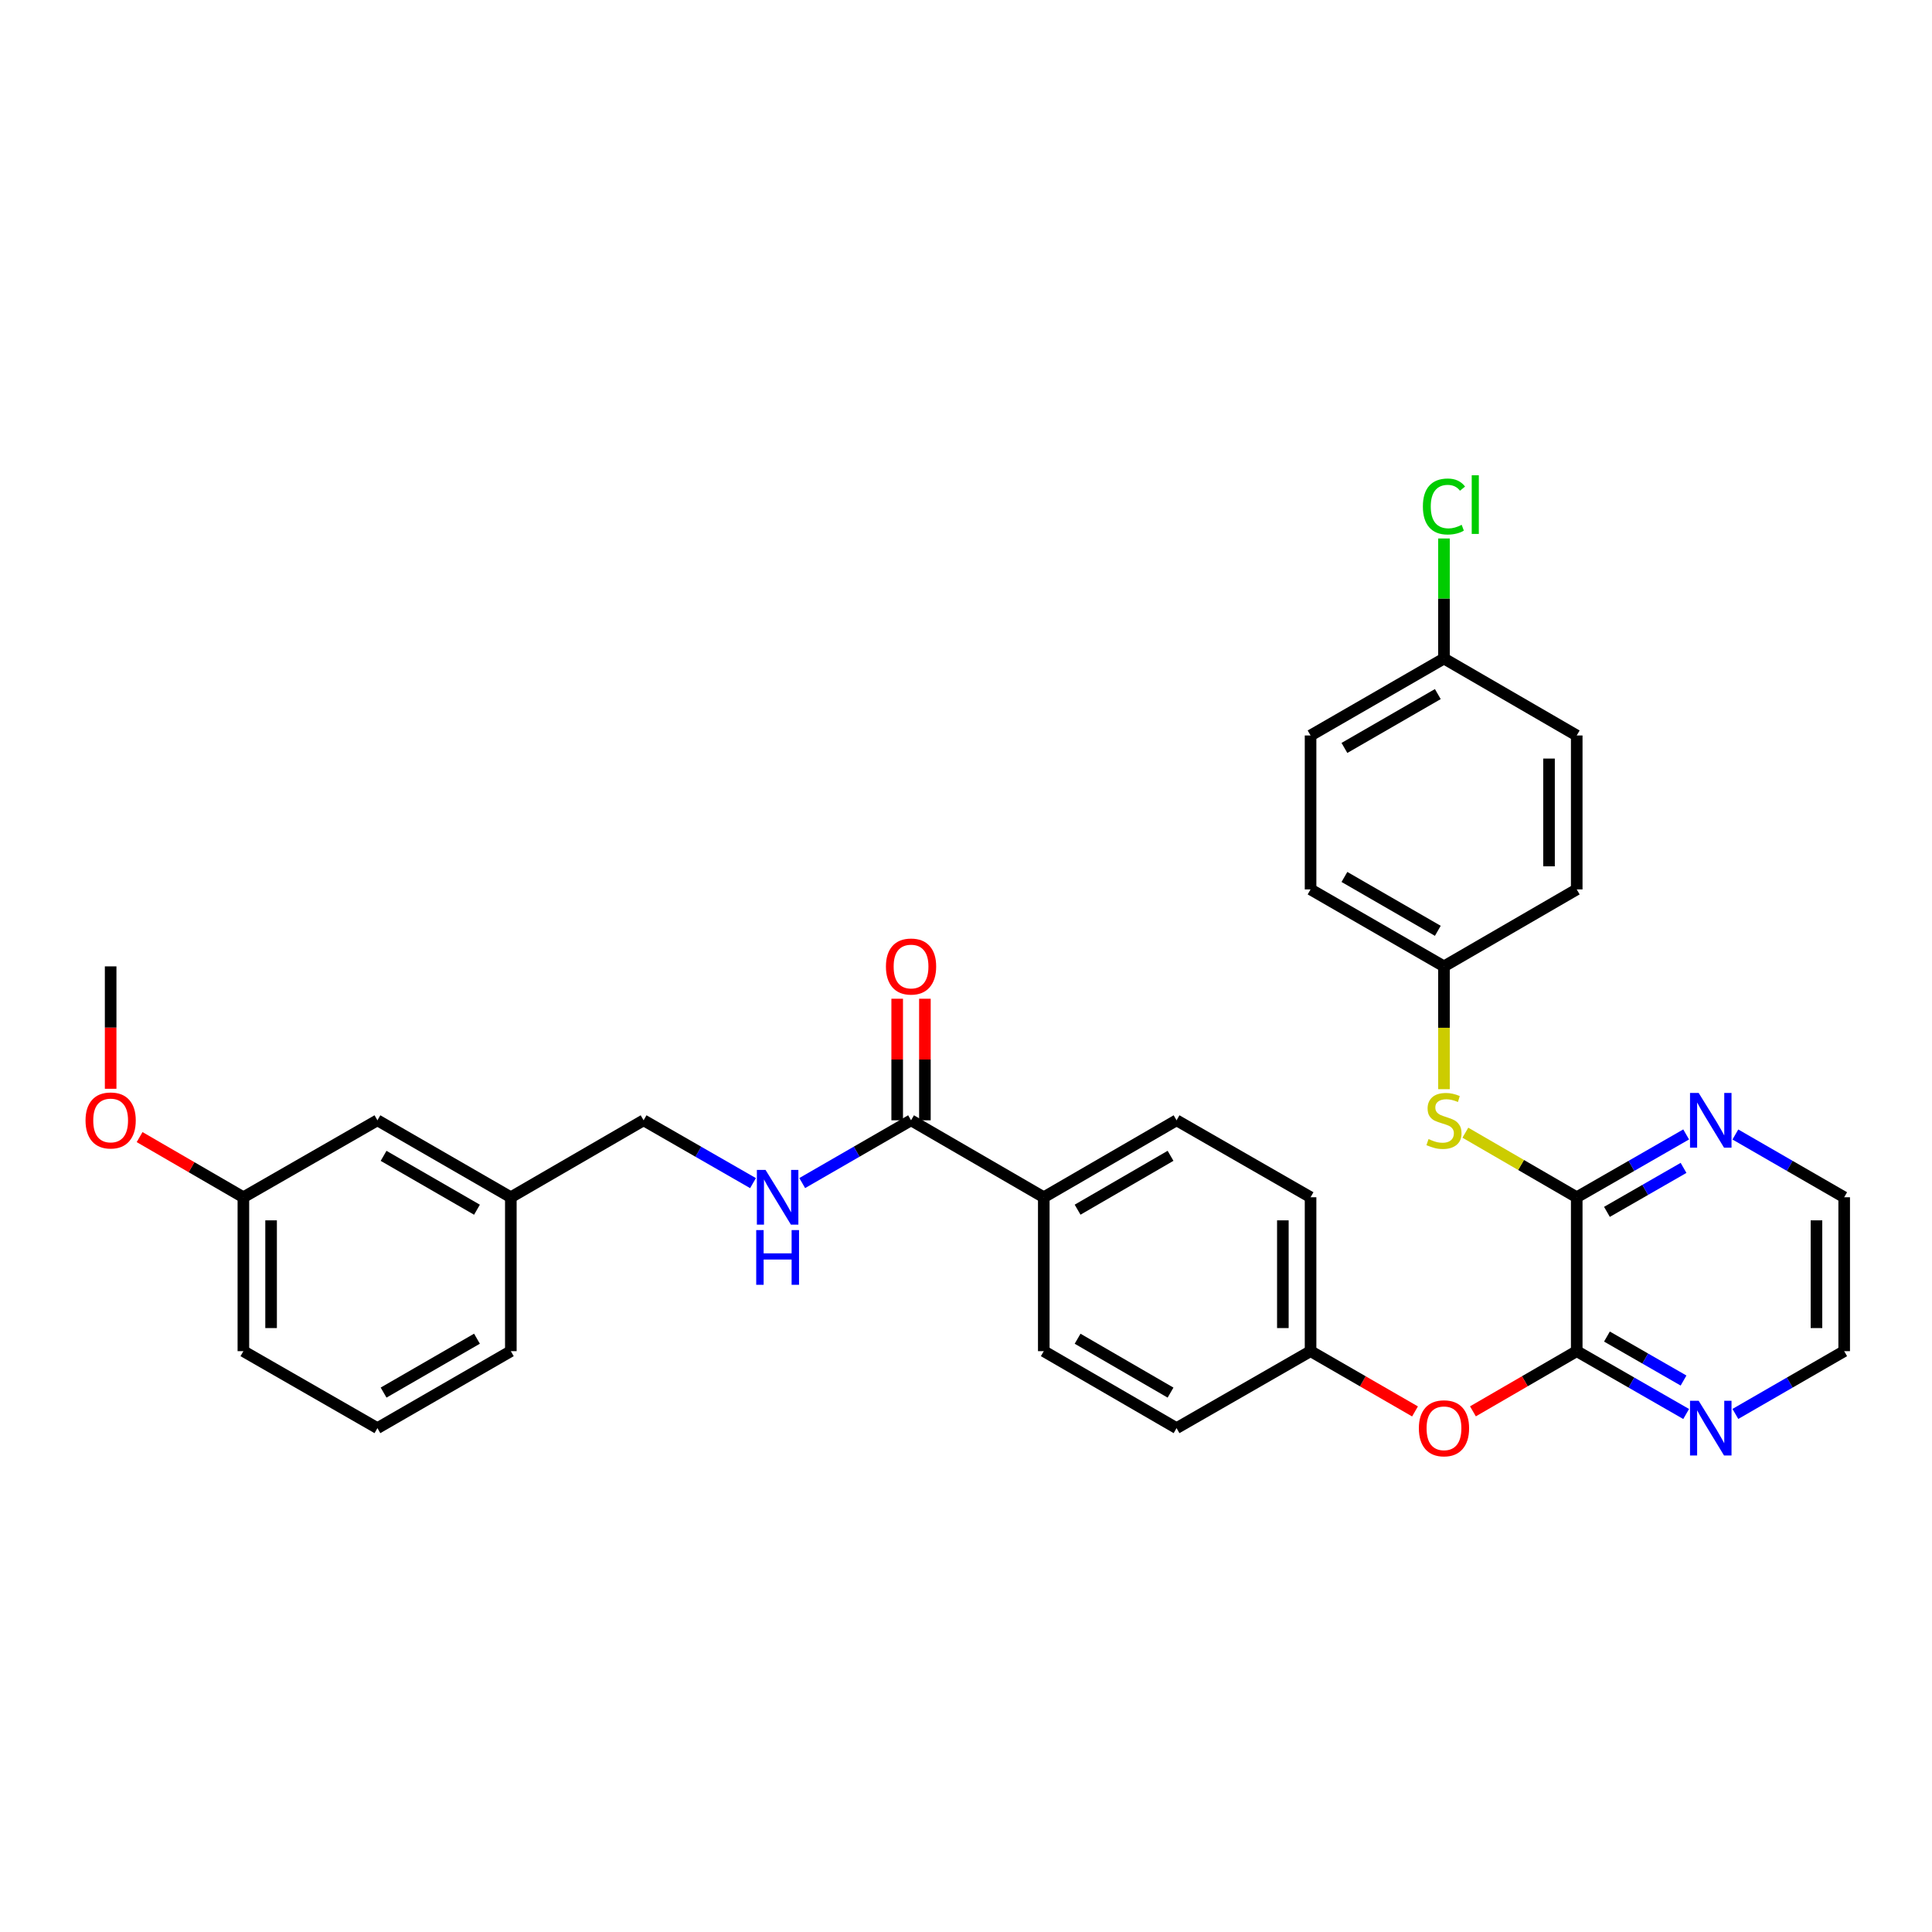 <?xml version='1.0' encoding='iso-8859-1'?>
<svg version='1.1' baseProfile='full'
              xmlns='http://www.w3.org/2000/svg'
                      xmlns:rdkit='http://www.rdkit.org/xml'
                      xmlns:xlink='http://www.w3.org/1999/xlink'
                  xml:space='preserve'
width='1000px' height='1000px' viewBox='0 0 1000 1000'>
<!-- END OF HEADER -->
<rect style='opacity:1.0;fill:#FFFFFF;stroke:none' width='1000' height='1000' x='0' y='0'> </rect>
<path class='bond-0' d='M 816.113,619.699 L 816.113,699.358' style='fill:none;fill-rule:evenodd;stroke:#000000;stroke-width:6px;stroke-linecap:butt;stroke-linejoin:miter;stroke-opacity:1' />
<path class='bond-2' d='M 816.113,619.699 L 787.29,602.99' style='fill:none;fill-rule:evenodd;stroke:#000000;stroke-width:6px;stroke-linecap:butt;stroke-linejoin:miter;stroke-opacity:1' />
<path class='bond-2' d='M 787.29,602.99 L 758.468,586.281' style='fill:none;fill-rule:evenodd;stroke:#CCCC00;stroke-width:6px;stroke-linecap:butt;stroke-linejoin:miter;stroke-opacity:1' />
<path class='bond-5' d='M 816.113,619.699 L 844.433,603.44' style='fill:none;fill-rule:evenodd;stroke:#000000;stroke-width:6px;stroke-linecap:butt;stroke-linejoin:miter;stroke-opacity:1' />
<path class='bond-5' d='M 844.433,603.44 L 872.752,587.18' style='fill:none;fill-rule:evenodd;stroke:#0000FF;stroke-width:6px;stroke-linecap:butt;stroke-linejoin:miter;stroke-opacity:1' />
<path class='bond-5' d='M 831.75,627.26 L 851.574,615.878' style='fill:none;fill-rule:evenodd;stroke:#000000;stroke-width:6px;stroke-linecap:butt;stroke-linejoin:miter;stroke-opacity:1' />
<path class='bond-5' d='M 851.574,615.878 L 871.398,604.496' style='fill:none;fill-rule:evenodd;stroke:#0000FF;stroke-width:6px;stroke-linecap:butt;stroke-linejoin:miter;stroke-opacity:1' />
<path class='bond-4' d='M 816.113,699.358 L 789.25,714.934' style='fill:none;fill-rule:evenodd;stroke:#000000;stroke-width:6px;stroke-linecap:butt;stroke-linejoin:miter;stroke-opacity:1' />
<path class='bond-4' d='M 789.25,714.934 L 762.388,730.51' style='fill:none;fill-rule:evenodd;stroke:#FF0000;stroke-width:6px;stroke-linecap:butt;stroke-linejoin:miter;stroke-opacity:1' />
<path class='bond-6' d='M 816.113,699.358 L 844.433,715.62' style='fill:none;fill-rule:evenodd;stroke:#000000;stroke-width:6px;stroke-linecap:butt;stroke-linejoin:miter;stroke-opacity:1' />
<path class='bond-6' d='M 844.433,715.62 L 872.752,731.883' style='fill:none;fill-rule:evenodd;stroke:#0000FF;stroke-width:6px;stroke-linecap:butt;stroke-linejoin:miter;stroke-opacity:1' />
<path class='bond-6' d='M 831.751,691.799 L 851.575,703.182' style='fill:none;fill-rule:evenodd;stroke:#000000;stroke-width:6px;stroke-linecap:butt;stroke-linejoin:miter;stroke-opacity:1' />
<path class='bond-6' d='M 851.575,703.182 L 871.399,714.566' style='fill:none;fill-rule:evenodd;stroke:#0000FF;stroke-width:6px;stroke-linecap:butt;stroke-linejoin:miter;stroke-opacity:1' />
<path class='bond-1' d='M 471.557,579.866 L 540.259,619.699' style='fill:none;fill-rule:evenodd;stroke:#000000;stroke-width:6px;stroke-linecap:butt;stroke-linejoin:miter;stroke-opacity:1' />
<path class='bond-3' d='M 471.557,579.866 L 443.393,596.11' style='fill:none;fill-rule:evenodd;stroke:#000000;stroke-width:6px;stroke-linecap:butt;stroke-linejoin:miter;stroke-opacity:1' />
<path class='bond-3' d='M 443.393,596.11 L 415.229,612.355' style='fill:none;fill-rule:evenodd;stroke:#0000FF;stroke-width:6px;stroke-linecap:butt;stroke-linejoin:miter;stroke-opacity:1' />
<path class='bond-8' d='M 478.728,579.866 L 478.728,548.404' style='fill:none;fill-rule:evenodd;stroke:#000000;stroke-width:6px;stroke-linecap:butt;stroke-linejoin:miter;stroke-opacity:1' />
<path class='bond-8' d='M 478.728,548.404 L 478.728,516.943' style='fill:none;fill-rule:evenodd;stroke:#FF0000;stroke-width:6px;stroke-linecap:butt;stroke-linejoin:miter;stroke-opacity:1' />
<path class='bond-8' d='M 464.385,579.866 L 464.385,548.404' style='fill:none;fill-rule:evenodd;stroke:#000000;stroke-width:6px;stroke-linecap:butt;stroke-linejoin:miter;stroke-opacity:1' />
<path class='bond-8' d='M 464.385,548.404 L 464.385,516.943' style='fill:none;fill-rule:evenodd;stroke:#FF0000;stroke-width:6px;stroke-linecap:butt;stroke-linejoin:miter;stroke-opacity:1' />
<path class='bond-11' d='M 747.402,563.754 L 747.402,531.972' style='fill:none;fill-rule:evenodd;stroke:#CCCC00;stroke-width:6px;stroke-linecap:butt;stroke-linejoin:miter;stroke-opacity:1' />
<path class='bond-11' d='M 747.402,531.972 L 747.402,500.191' style='fill:none;fill-rule:evenodd;stroke:#000000;stroke-width:6px;stroke-linecap:butt;stroke-linejoin:miter;stroke-opacity:1' />
<path class='bond-13' d='M 389.756,612.384 L 361.44,596.125' style='fill:none;fill-rule:evenodd;stroke:#0000FF;stroke-width:6px;stroke-linecap:butt;stroke-linejoin:miter;stroke-opacity:1' />
<path class='bond-13' d='M 361.44,596.125 L 333.124,579.866' style='fill:none;fill-rule:evenodd;stroke:#000000;stroke-width:6px;stroke-linecap:butt;stroke-linejoin:miter;stroke-opacity:1' />
<path class='bond-12' d='M 732.409,730.549 L 705.379,714.953' style='fill:none;fill-rule:evenodd;stroke:#FF0000;stroke-width:6px;stroke-linecap:butt;stroke-linejoin:miter;stroke-opacity:1' />
<path class='bond-12' d='M 705.379,714.953 L 678.349,699.358' style='fill:none;fill-rule:evenodd;stroke:#000000;stroke-width:6px;stroke-linecap:butt;stroke-linejoin:miter;stroke-opacity:1' />
<path class='bond-27' d='M 898.225,587.211 L 926.385,603.455' style='fill:none;fill-rule:evenodd;stroke:#0000FF;stroke-width:6px;stroke-linecap:butt;stroke-linejoin:miter;stroke-opacity:1' />
<path class='bond-27' d='M 926.385,603.455 L 954.545,619.699' style='fill:none;fill-rule:evenodd;stroke:#000000;stroke-width:6px;stroke-linecap:butt;stroke-linejoin:miter;stroke-opacity:1' />
<path class='bond-32' d='M 898.226,731.852 L 926.385,715.605' style='fill:none;fill-rule:evenodd;stroke:#0000FF;stroke-width:6px;stroke-linecap:butt;stroke-linejoin:miter;stroke-opacity:1' />
<path class='bond-32' d='M 926.385,715.605 L 954.545,699.358' style='fill:none;fill-rule:evenodd;stroke:#000000;stroke-width:6px;stroke-linecap:butt;stroke-linejoin:miter;stroke-opacity:1' />
<path class='bond-7' d='M 540.259,619.699 L 608.986,579.866' style='fill:none;fill-rule:evenodd;stroke:#000000;stroke-width:6px;stroke-linecap:butt;stroke-linejoin:miter;stroke-opacity:1' />
<path class='bond-7' d='M 557.761,626.133 L 605.869,598.25' style='fill:none;fill-rule:evenodd;stroke:#000000;stroke-width:6px;stroke-linecap:butt;stroke-linejoin:miter;stroke-opacity:1' />
<path class='bond-34' d='M 540.259,619.699 L 540.259,699.358' style='fill:none;fill-rule:evenodd;stroke:#000000;stroke-width:6px;stroke-linecap:butt;stroke-linejoin:miter;stroke-opacity:1' />
<path class='bond-9' d='M 608.986,579.866 L 678.349,619.699' style='fill:none;fill-rule:evenodd;stroke:#000000;stroke-width:6px;stroke-linecap:butt;stroke-linejoin:miter;stroke-opacity:1' />
<path class='bond-10' d='M 540.259,699.358 L 608.986,739.199' style='fill:none;fill-rule:evenodd;stroke:#000000;stroke-width:6px;stroke-linecap:butt;stroke-linejoin:miter;stroke-opacity:1' />
<path class='bond-10' d='M 557.762,692.925 L 605.87,720.814' style='fill:none;fill-rule:evenodd;stroke:#000000;stroke-width:6px;stroke-linecap:butt;stroke-linejoin:miter;stroke-opacity:1' />
<path class='bond-21' d='M 747.402,500.191 L 816.113,460.358' style='fill:none;fill-rule:evenodd;stroke:#000000;stroke-width:6px;stroke-linecap:butt;stroke-linejoin:miter;stroke-opacity:1' />
<path class='bond-22' d='M 747.402,500.191 L 678.349,460.358' style='fill:none;fill-rule:evenodd;stroke:#000000;stroke-width:6px;stroke-linecap:butt;stroke-linejoin:miter;stroke-opacity:1' />
<path class='bond-22' d='M 744.211,481.792 L 695.874,453.909' style='fill:none;fill-rule:evenodd;stroke:#000000;stroke-width:6px;stroke-linecap:butt;stroke-linejoin:miter;stroke-opacity:1' />
<path class='bond-17' d='M 678.349,699.358 L 608.986,739.199' style='fill:none;fill-rule:evenodd;stroke:#000000;stroke-width:6px;stroke-linecap:butt;stroke-linejoin:miter;stroke-opacity:1' />
<path class='bond-18' d='M 678.349,699.358 L 678.349,619.699' style='fill:none;fill-rule:evenodd;stroke:#000000;stroke-width:6px;stroke-linecap:butt;stroke-linejoin:miter;stroke-opacity:1' />
<path class='bond-18' d='M 664.006,687.409 L 664.006,631.648' style='fill:none;fill-rule:evenodd;stroke:#000000;stroke-width:6px;stroke-linecap:butt;stroke-linejoin:miter;stroke-opacity:1' />
<path class='bond-16' d='M 333.124,579.866 L 264.406,619.699' style='fill:none;fill-rule:evenodd;stroke:#000000;stroke-width:6px;stroke-linecap:butt;stroke-linejoin:miter;stroke-opacity:1' />
<path class='bond-14' d='M 747.402,340.857 L 678.349,380.683' style='fill:none;fill-rule:evenodd;stroke:#000000;stroke-width:6px;stroke-linecap:butt;stroke-linejoin:miter;stroke-opacity:1' />
<path class='bond-14' d='M 744.21,359.256 L 695.873,387.134' style='fill:none;fill-rule:evenodd;stroke:#000000;stroke-width:6px;stroke-linecap:butt;stroke-linejoin:miter;stroke-opacity:1' />
<path class='bond-20' d='M 747.402,340.857 L 747.402,309.786' style='fill:none;fill-rule:evenodd;stroke:#000000;stroke-width:6px;stroke-linecap:butt;stroke-linejoin:miter;stroke-opacity:1' />
<path class='bond-20' d='M 747.402,309.786 L 747.402,278.715' style='fill:none;fill-rule:evenodd;stroke:#00CC00;stroke-width:6px;stroke-linecap:butt;stroke-linejoin:miter;stroke-opacity:1' />
<path class='bond-33' d='M 747.402,340.857 L 816.113,380.683' style='fill:none;fill-rule:evenodd;stroke:#000000;stroke-width:6px;stroke-linecap:butt;stroke-linejoin:miter;stroke-opacity:1' />
<path class='bond-15' d='M 195.353,579.866 L 264.406,619.699' style='fill:none;fill-rule:evenodd;stroke:#000000;stroke-width:6px;stroke-linecap:butt;stroke-linejoin:miter;stroke-opacity:1' />
<path class='bond-15' d='M 198.544,598.265 L 246.881,626.148' style='fill:none;fill-rule:evenodd;stroke:#000000;stroke-width:6px;stroke-linecap:butt;stroke-linejoin:miter;stroke-opacity:1' />
<path class='bond-19' d='M 195.353,579.866 L 125.973,619.699' style='fill:none;fill-rule:evenodd;stroke:#000000;stroke-width:6px;stroke-linecap:butt;stroke-linejoin:miter;stroke-opacity:1' />
<path class='bond-29' d='M 264.406,619.699 L 264.406,699.358' style='fill:none;fill-rule:evenodd;stroke:#000000;stroke-width:6px;stroke-linecap:butt;stroke-linejoin:miter;stroke-opacity:1' />
<path class='bond-25' d='M 125.973,619.699 L 99.115,604.126' style='fill:none;fill-rule:evenodd;stroke:#000000;stroke-width:6px;stroke-linecap:butt;stroke-linejoin:miter;stroke-opacity:1' />
<path class='bond-25' d='M 99.115,604.126 L 72.256,588.554' style='fill:none;fill-rule:evenodd;stroke:#FF0000;stroke-width:6px;stroke-linecap:butt;stroke-linejoin:miter;stroke-opacity:1' />
<path class='bond-35' d='M 125.973,619.699 L 125.973,699.358' style='fill:none;fill-rule:evenodd;stroke:#000000;stroke-width:6px;stroke-linecap:butt;stroke-linejoin:miter;stroke-opacity:1' />
<path class='bond-35' d='M 140.316,631.648 L 140.316,687.409' style='fill:none;fill-rule:evenodd;stroke:#000000;stroke-width:6px;stroke-linecap:butt;stroke-linejoin:miter;stroke-opacity:1' />
<path class='bond-24' d='M 816.113,460.358 L 816.113,380.683' style='fill:none;fill-rule:evenodd;stroke:#000000;stroke-width:6px;stroke-linecap:butt;stroke-linejoin:miter;stroke-opacity:1' />
<path class='bond-24' d='M 801.77,448.406 L 801.77,392.634' style='fill:none;fill-rule:evenodd;stroke:#000000;stroke-width:6px;stroke-linecap:butt;stroke-linejoin:miter;stroke-opacity:1' />
<path class='bond-23' d='M 678.349,460.358 L 678.349,380.683' style='fill:none;fill-rule:evenodd;stroke:#000000;stroke-width:6px;stroke-linecap:butt;stroke-linejoin:miter;stroke-opacity:1' />
<path class='bond-31' d='M 57.271,563.554 L 57.271,531.872' style='fill:none;fill-rule:evenodd;stroke:#FF0000;stroke-width:6px;stroke-linecap:butt;stroke-linejoin:miter;stroke-opacity:1' />
<path class='bond-31' d='M 57.271,531.872 L 57.271,500.191' style='fill:none;fill-rule:evenodd;stroke:#000000;stroke-width:6px;stroke-linecap:butt;stroke-linejoin:miter;stroke-opacity:1' />
<path class='bond-26' d='M 954.545,699.358 L 954.545,619.699' style='fill:none;fill-rule:evenodd;stroke:#000000;stroke-width:6px;stroke-linecap:butt;stroke-linejoin:miter;stroke-opacity:1' />
<path class='bond-26' d='M 940.203,687.409 L 940.203,631.648' style='fill:none;fill-rule:evenodd;stroke:#000000;stroke-width:6px;stroke-linecap:butt;stroke-linejoin:miter;stroke-opacity:1' />
<path class='bond-28' d='M 195.353,739.199 L 264.406,699.358' style='fill:none;fill-rule:evenodd;stroke:#000000;stroke-width:6px;stroke-linecap:butt;stroke-linejoin:miter;stroke-opacity:1' />
<path class='bond-28' d='M 198.543,720.799 L 246.88,692.911' style='fill:none;fill-rule:evenodd;stroke:#000000;stroke-width:6px;stroke-linecap:butt;stroke-linejoin:miter;stroke-opacity:1' />
<path class='bond-30' d='M 195.353,739.199 L 125.973,699.358' style='fill:none;fill-rule:evenodd;stroke:#000000;stroke-width:6px;stroke-linecap:butt;stroke-linejoin:miter;stroke-opacity:1' />
<path  class='atom-3' d='M 739.402 589.586
Q 739.722 589.706, 741.042 590.266
Q 742.362 590.826, 743.802 591.186
Q 745.282 591.506, 746.722 591.506
Q 749.402 591.506, 750.962 590.226
Q 752.522 588.906, 752.522 586.626
Q 752.522 585.066, 751.722 584.106
Q 750.962 583.146, 749.762 582.626
Q 748.562 582.106, 746.562 581.506
Q 744.042 580.746, 742.522 580.026
Q 741.042 579.306, 739.962 577.786
Q 738.922 576.266, 738.922 573.706
Q 738.922 570.146, 741.322 567.946
Q 743.762 565.746, 748.562 565.746
Q 751.842 565.746, 755.562 567.306
L 754.642 570.386
Q 751.242 568.986, 748.682 568.986
Q 745.922 568.986, 744.402 570.146
Q 742.882 571.266, 742.922 573.226
Q 742.922 574.746, 743.682 575.666
Q 744.482 576.586, 745.602 577.106
Q 746.762 577.626, 748.682 578.226
Q 751.242 579.026, 752.762 579.826
Q 754.282 580.626, 755.362 582.266
Q 756.482 583.866, 756.482 586.626
Q 756.482 590.546, 753.842 592.666
Q 751.242 594.746, 746.882 594.746
Q 744.362 594.746, 742.442 594.186
Q 740.562 593.666, 738.322 592.746
L 739.402 589.586
' fill='#CCCC00'/>
<path  class='atom-4' d='M 396.236 605.539
L 405.516 620.539
Q 406.436 622.019, 407.916 624.699
Q 409.396 627.379, 409.476 627.539
L 409.476 605.539
L 413.236 605.539
L 413.236 633.859
L 409.356 633.859
L 399.396 617.459
Q 398.236 615.539, 396.996 613.339
Q 395.796 611.139, 395.436 610.459
L 395.436 633.859
L 391.756 633.859
L 391.756 605.539
L 396.236 605.539
' fill='#0000FF'/>
<path  class='atom-4' d='M 391.416 636.691
L 395.256 636.691
L 395.256 648.731
L 409.736 648.731
L 409.736 636.691
L 413.576 636.691
L 413.576 665.011
L 409.736 665.011
L 409.736 651.931
L 395.256 651.931
L 395.256 665.011
L 391.416 665.011
L 391.416 636.691
' fill='#0000FF'/>
<path  class='atom-5' d='M 734.402 739.279
Q 734.402 732.479, 737.762 728.679
Q 741.122 724.879, 747.402 724.879
Q 753.682 724.879, 757.042 728.679
Q 760.402 732.479, 760.402 739.279
Q 760.402 746.159, 757.002 750.079
Q 753.602 753.959, 747.402 753.959
Q 741.162 753.959, 737.762 750.079
Q 734.402 746.199, 734.402 739.279
M 747.402 750.759
Q 751.722 750.759, 754.042 747.879
Q 756.402 744.959, 756.402 739.279
Q 756.402 733.719, 754.042 730.919
Q 751.722 728.079, 747.402 728.079
Q 743.082 728.079, 740.722 730.879
Q 738.402 733.679, 738.402 739.279
Q 738.402 744.999, 740.722 747.879
Q 743.082 750.759, 747.402 750.759
' fill='#FF0000'/>
<path  class='atom-6' d='M 879.232 565.706
L 888.512 580.706
Q 889.432 582.186, 890.912 584.866
Q 892.392 587.546, 892.472 587.706
L 892.472 565.706
L 896.232 565.706
L 896.232 594.026
L 892.352 594.026
L 882.392 577.626
Q 881.232 575.706, 879.992 573.506
Q 878.792 571.306, 878.432 570.626
L 878.432 594.026
L 874.752 594.026
L 874.752 565.706
L 879.232 565.706
' fill='#0000FF'/>
<path  class='atom-7' d='M 879.232 725.039
L 888.512 740.039
Q 889.432 741.519, 890.912 744.199
Q 892.392 746.879, 892.472 747.039
L 892.472 725.039
L 896.232 725.039
L 896.232 753.359
L 892.352 753.359
L 882.392 736.959
Q 881.232 735.039, 879.992 732.839
Q 878.792 730.639, 878.432 729.959
L 878.432 753.359
L 874.752 753.359
L 874.752 725.039
L 879.232 725.039
' fill='#0000FF'/>
<path  class='atom-9' d='M 458.557 500.271
Q 458.557 493.471, 461.917 489.671
Q 465.277 485.871, 471.557 485.871
Q 477.837 485.871, 481.197 489.671
Q 484.557 493.471, 484.557 500.271
Q 484.557 507.151, 481.157 511.071
Q 477.757 514.951, 471.557 514.951
Q 465.317 514.951, 461.917 511.071
Q 458.557 507.191, 458.557 500.271
M 471.557 511.751
Q 475.877 511.751, 478.197 508.871
Q 480.557 505.951, 480.557 500.271
Q 480.557 494.711, 478.197 491.911
Q 475.877 489.071, 471.557 489.071
Q 467.237 489.071, 464.877 491.871
Q 462.557 494.671, 462.557 500.271
Q 462.557 505.991, 464.877 508.871
Q 467.237 511.751, 471.557 511.751
' fill='#FF0000'/>
<path  class='atom-21' d='M 736.482 262.163
Q 736.482 255.123, 739.762 251.443
Q 743.082 247.723, 749.362 247.723
Q 755.202 247.723, 758.322 251.843
L 755.682 254.003
Q 753.402 251.003, 749.362 251.003
Q 745.082 251.003, 742.802 253.883
Q 740.562 256.723, 740.562 262.163
Q 740.562 267.763, 742.882 270.643
Q 745.242 273.523, 749.802 273.523
Q 752.922 273.523, 756.562 271.643
L 757.682 274.643
Q 756.202 275.603, 753.962 276.163
Q 751.722 276.723, 749.242 276.723
Q 743.082 276.723, 739.762 272.963
Q 736.482 269.203, 736.482 262.163
' fill='#00CC00'/>
<path  class='atom-21' d='M 761.762 246.003
L 765.442 246.003
L 765.442 276.363
L 761.762 276.363
L 761.762 246.003
' fill='#00CC00'/>
<path  class='atom-26' d='M 44.271 579.946
Q 44.271 573.146, 47.631 569.346
Q 50.991 565.546, 57.271 565.546
Q 63.551 565.546, 66.911 569.346
Q 70.271 573.146, 70.271 579.946
Q 70.271 586.826, 66.871 590.746
Q 63.471 594.626, 57.271 594.626
Q 51.031 594.626, 47.631 590.746
Q 44.271 586.866, 44.271 579.946
M 57.271 591.426
Q 61.591 591.426, 63.911 588.546
Q 66.271 585.626, 66.271 579.946
Q 66.271 574.386, 63.911 571.586
Q 61.591 568.746, 57.271 568.746
Q 52.951 568.746, 50.591 571.546
Q 48.271 574.346, 48.271 579.946
Q 48.271 585.666, 50.591 588.546
Q 52.951 591.426, 57.271 591.426
' fill='#FF0000'/>
</svg>
